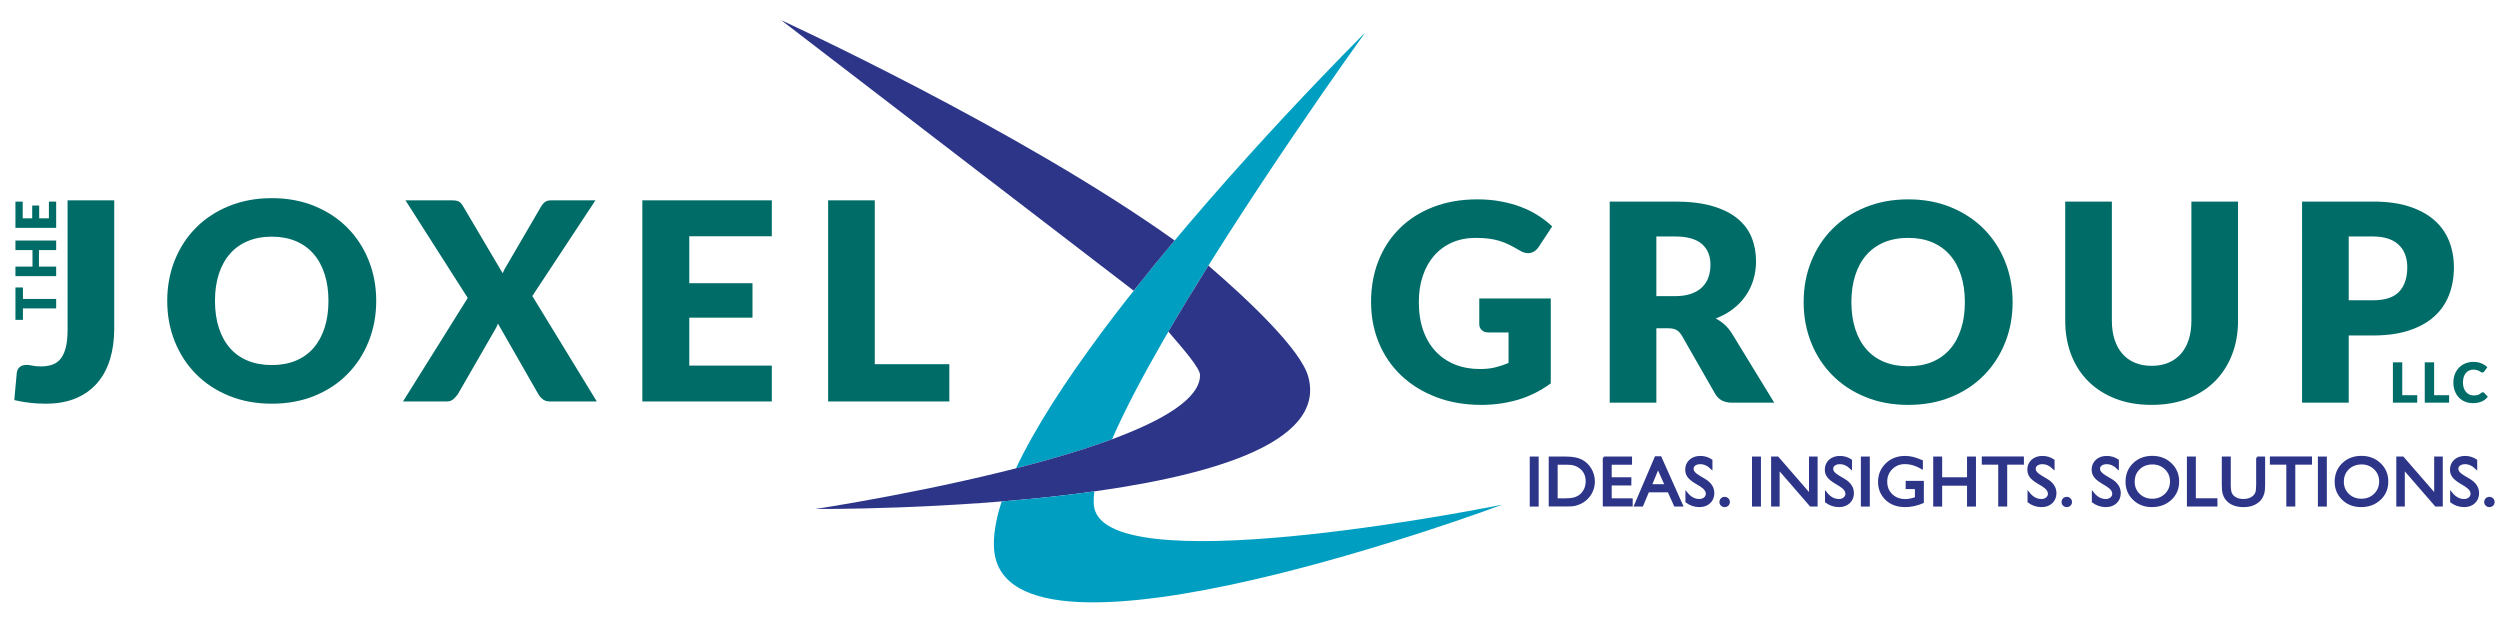 <?xml version="1.0" encoding="utf-8"?>
<!-- Generator: Adobe Illustrator 21.0.0, SVG Export Plug-In . SVG Version: 6.00 Build 0)  -->
<svg version="1.1" id="Layer_1" xmlns="http://www.w3.org/2000/svg" xmlns:xlink="http://www.w3.org/1999/xlink" x="0px" y="0px"
	 viewBox="0 0 325 81.25" enable-background="new 0 0 325 81.25" xml:space="preserve">
<g>
	<g>
		<path fill="#006C67" d="M2.981,37.372v1.491h4.321v1.228H2.981v1.491H2.007v-4.21H2.981z"/>
		<path fill="#006C67" d="M2.007,31.273h5.295v1.236H5.064v2.153h2.238v1.235H2.007v-1.235h2.215v-2.153H2.007V31.273z"/>
		<path fill="#006C67" d="M2.951,28.383h1.235v-1.664h0.909v1.664h1.262V26.21h0.945v3.41H2.007v-3.41h0.945V28.383z"/>
	</g>
	<g>
		<path fill="#006C67" d="M14.851,42.718c0,1.458-0.183,2.786-0.548,3.983c-0.365,1.197-0.915,2.222-1.653,3.078
			c-0.735,0.855-1.659,1.518-2.772,1.991c-1.113,0.472-2.421,0.71-3.929,0.71c-0.682,0-1.356-0.036-2.018-0.109
			c-0.666-0.071-1.356-0.19-2.074-0.358l0.323-3.535c0.036-0.311,0.162-0.563,0.376-0.754c0.216-0.191,0.523-0.288,0.918-0.288
			c0.202,0,0.454,0.034,0.752,0.099c0.3,0.067,0.657,0.099,1.077,0.099c0.586,0,1.096-0.08,1.535-0.241
			c0.437-0.162,0.798-0.43,1.086-0.808c0.286-0.376,0.502-0.869,0.645-1.48c0.145-0.61,0.216-1.363,0.216-2.261V26.046h6.066V42.718
			z"/>
		<path fill="#006C67" d="M48.908,39.111c0,1.89-0.328,3.649-0.981,5.274c-0.651,1.628-1.569,3.043-2.753,4.244
			c-1.184,1.203-2.612,2.146-4.279,2.827c-1.669,0.682-3.521,1.023-5.554,1.023c-2.035,0-3.889-0.341-5.562-1.023
			c-1.676-0.681-3.108-1.624-4.298-2.827c-1.191-1.201-2.112-2.615-2.763-4.244c-0.653-1.625-0.978-3.385-0.978-5.274
			c0-1.89,0.326-3.65,0.978-5.277c0.651-1.625,1.573-3.038,2.763-4.234c1.19-1.196,2.623-2.135,4.298-2.817
			c1.674-0.682,3.528-1.023,5.562-1.023c2.033,0,3.885,0.343,5.554,1.031c1.667,0.689,3.095,1.63,4.279,2.826
			c1.184,1.197,2.102,2.608,2.753,4.235C48.581,35.481,48.908,37.232,48.908,39.111z M42.699,39.111
			c0-1.293-0.168-2.456-0.504-3.491c-0.334-1.034-0.817-1.911-1.445-2.629c-0.628-0.717-1.396-1.267-2.303-1.649
			c-0.911-0.384-1.946-0.575-3.106-0.575c-1.174,0-2.215,0.191-3.131,0.575c-0.918,0.382-1.688,0.932-2.314,1.649
			c-0.63,0.718-1.111,1.595-1.447,2.629c-0.334,1.035-0.502,2.198-0.502,3.491c0,1.304,0.168,2.474,0.502,3.508
			c0.336,1.035,0.817,1.912,1.447,2.63c0.626,0.717,1.396,1.264,2.314,1.641c0.915,0.377,1.957,0.566,3.131,0.566
			c1.159,0,2.194-0.189,3.106-0.566c0.907-0.377,1.676-0.924,2.303-1.641c0.628-0.718,1.111-1.595,1.445-2.63
			C42.532,41.585,42.699,40.415,42.699,39.111z"/>
		<path fill="#006C67" d="M77.585,52.192h-6.066c-0.397,0-0.716-0.095-0.96-0.288c-0.248-0.191-0.441-0.418-0.586-0.681
			l-5.239-9.152c-0.097,0.263-0.204,0.49-0.323,0.683l-4.88,8.469c-0.168,0.239-0.365,0.461-0.592,0.665
			c-0.227,0.204-0.521,0.304-0.88,0.304H52.39l8.416-13.458l-8.094-12.688h6.066c0.395,0,0.685,0.053,0.869,0.153
			c0.187,0.101,0.351,0.273,0.495,0.511l5.203,8.81c0.059-0.154,0.128-0.306,0.206-0.448c0.078-0.143,0.164-0.294,0.26-0.448
			L70.37,26.8c0.166-0.262,0.344-0.454,0.529-0.573c0.185-0.12,0.416-0.181,0.691-0.181h5.814l-8.202,12.437L77.585,52.192z"/>
		<path fill="#006C67" d="M89.606,30.712v6.102h8.218V41.3h-8.218v6.227h10.73v4.666H83.504V26.046h16.832v4.666H89.606z"/>
		<path fill="#006C67" d="M123.412,47.348v4.844h-15.754V26.046h6.064v21.302H123.412z"/>
	</g>
	<g>
		<g>
			<path fill="#006C67" d="M192.305,38.801h9.296v11.036c-1.342,0.981-2.767,1.692-4.279,2.135
				c-1.514,0.442-3.097,0.664-4.747,0.664c-2.152,0-4.113-0.337-5.875-1.013c-1.766-0.677-3.278-1.609-4.533-2.8
				c-1.254-1.191-2.224-2.602-2.906-4.235c-0.68-1.632-1.023-3.407-1.023-5.32c0-1.951,0.321-3.742,0.968-5.375
				c0.647-1.633,1.571-3.041,2.774-4.225c1.203-1.185,2.654-2.106,4.359-2.765c1.705-0.657,3.612-0.986,5.716-0.986
				c1.088,0,2.112,0.089,3.07,0.269c0.955,0.18,1.839,0.425,2.646,0.736c0.808,0.311,1.547,0.682,2.217,1.113
				c0.67,0.431,1.268,0.897,1.795,1.4l-1.76,2.674c-0.275,0.418-0.632,0.676-1.069,0.772c-0.437,0.096-0.907-0.012-1.407-0.324
				c-0.479-0.286-0.932-0.533-1.357-0.743c-0.424-0.209-0.857-0.38-1.302-0.512c-0.441-0.13-0.907-0.227-1.398-0.288
				c-0.489-0.059-1.042-0.088-1.65-0.088c-1.138,0-2.159,0.201-3.068,0.6c-0.911,0.401-1.684,0.967-2.324,1.697
				c-0.64,0.728-1.134,1.606-1.48,2.628c-0.349,1.024-0.521,2.163-0.521,3.42c0,1.387,0.191,2.618,0.573,3.695
				c0.384,1.077,0.926,1.986,1.625,2.728c0.699,0.741,1.537,1.308,2.511,1.697c0.976,0.388,2.054,0.583,3.24,0.583
				c0.729,0,1.39-0.072,1.982-0.215c0.592-0.144,1.169-0.335,1.732-0.574v-3.965h-2.583c-0.386,0-0.682-0.103-0.899-0.305
				c-0.214-0.204-0.323-0.461-0.323-0.772V38.801z"/>
			<path fill="#006C67" d="M230.652,52.35h-5.491c-1.018,0-1.747-0.383-2.19-1.148l-4.342-7.592
				c-0.204-0.322-0.43-0.559-0.682-0.709c-0.252-0.149-0.609-0.224-1.077-0.224h-1.543v9.672h-6.064V26.204h8.506
				c1.89,0,3.5,0.195,4.836,0.584c1.333,0.388,2.423,0.93,3.265,1.623c0.844,0.695,1.457,1.514,1.84,2.459
				c0.382,0.945,0.575,1.974,0.575,3.087c0,0.85-0.115,1.651-0.342,2.404c-0.227,0.754-0.563,1.451-1.004,2.091
				c-0.443,0.639-0.991,1.212-1.644,1.713c-0.651,0.502-1.401,0.915-2.251,1.239c0.395,0.203,0.766,0.457,1.113,0.762
				c0.346,0.304,0.657,0.667,0.932,1.085L230.652,52.35z M217.768,38.497c0.825,0,1.526-0.106,2.108-0.315
				c0.58-0.209,1.056-0.499,1.426-0.87c0.372-0.37,0.64-0.804,0.808-1.3c0.166-0.498,0.25-1.033,0.25-1.606
				c0-1.148-0.374-2.045-1.121-2.692c-0.748-0.647-1.904-0.97-3.471-0.97h-2.442v7.753H217.768z"/>
			<path fill="#006C67" d="M261.642,39.269c0,1.89-0.328,3.648-0.978,5.274c-0.653,1.627-1.571,3.043-2.755,4.244
				c-1.184,1.203-2.612,2.145-4.279,2.826c-1.669,0.683-3.519,1.024-5.554,1.024c-2.035,0-3.889-0.341-5.562-1.024
				c-1.675-0.681-3.108-1.623-4.298-2.826c-1.19-1.201-2.112-2.616-2.763-4.244c-0.653-1.626-0.979-3.385-0.979-5.274
				c0-1.891,0.326-3.65,0.979-5.277c0.651-1.626,1.573-3.038,2.763-4.234c1.191-1.196,2.623-2.137,4.298-2.818
				c1.674-0.681,3.528-1.023,5.562-1.023c2.035,0,3.885,0.343,5.554,1.032c1.667,0.689,3.095,1.629,4.279,2.825
				c1.184,1.196,2.102,2.609,2.755,4.236C261.315,35.638,261.642,37.389,261.642,39.269z M255.433,39.269
				c0-1.294-0.168-2.456-0.504-3.492c-0.334-1.033-0.817-1.911-1.443-2.628c-0.628-0.717-1.398-1.267-2.306-1.652
				c-0.911-0.382-1.946-0.573-3.105-0.573c-1.174,0-2.215,0.191-3.131,0.573c-0.918,0.384-1.688,0.934-2.314,1.652
				c-0.63,0.717-1.111,1.595-1.447,2.628c-0.334,1.036-0.502,2.198-0.502,3.492c0,1.304,0.168,2.473,0.502,3.507
				c0.336,1.035,0.817,1.912,1.447,2.629c0.626,0.718,1.396,1.266,2.314,1.643c0.915,0.377,1.957,0.565,3.131,0.565
				c1.159,0,2.194-0.188,3.105-0.565c0.907-0.377,1.678-0.925,2.306-1.643c0.626-0.717,1.109-1.594,1.443-2.629
				C255.266,41.742,255.433,40.573,255.433,39.269z"/>
			<path fill="#006C67" d="M279.711,47.558c0.815,0,1.541-0.134,2.182-0.404c0.64-0.269,1.18-0.655,1.623-1.157
				c0.443-0.503,0.781-1.116,1.014-1.838c0.233-0.724,0.351-1.548,0.351-2.468V26.204h6.064v15.487c0,1.603-0.258,3.075-0.781,4.415
				c-0.521,1.34-1.264,2.495-2.232,3.462c-0.97,0.97-2.15,1.723-3.536,2.262c-1.388,0.538-2.948,0.807-4.685,0.807
				c-1.745,0-3.311-0.27-4.701-0.807c-1.388-0.539-2.564-1.291-3.534-2.262c-0.97-0.968-1.711-2.123-2.226-3.462
				c-0.514-1.34-0.771-2.812-0.771-4.415V26.204h6.064v15.469c0,0.922,0.118,1.743,0.351,2.467c0.233,0.723,0.571,1.34,1.014,1.848
				c0.441,0.508,0.983,0.898,1.623,1.166C278.172,47.424,278.898,47.558,279.711,47.558z"/>
			<path fill="#006C67" d="M308.494,26.204c1.842,0,3.425,0.218,4.745,0.655c1.323,0.437,2.41,1.038,3.267,1.804
				c0.855,0.766,1.487,1.669,1.892,2.71c0.407,1.04,0.611,2.166,0.611,3.373c0,1.304-0.21,2.501-0.628,3.588
				c-0.42,1.089-1.058,2.022-1.921,2.8c-0.861,0.778-1.953,1.385-3.274,1.822c-1.323,0.437-2.887,0.654-4.693,0.654h-3.158v8.74
				h-6.066V26.204H308.494z M308.494,39.035c1.579,0,2.715-0.378,3.41-1.132c0.693-0.754,1.041-1.806,1.041-3.158
				c0-0.598-0.09-1.142-0.271-1.632c-0.178-0.49-0.451-0.912-0.817-1.265c-0.365-0.353-0.825-0.625-1.38-0.817
				c-0.559-0.191-1.22-0.288-1.984-0.288h-3.158v8.292H308.494z"/>
		</g>
	</g>
	<path fill="#009FC2" d="M177.464,4.247c0,0-17.277,17.108-31.156,34.904l0,0c-0.027,0.034-0.052,0.067-0.08,0.101
		c-0.273,0.352-0.546,0.705-0.817,1.057c-0.134,0.173-0.267,0.348-0.401,0.522c-0.269,0.35-0.533,0.699-0.798,1.05
		c-0.118,0.152-0.231,0.304-0.346,0.458c-0.237,0.316-0.477,0.632-0.712,0.947c-0.019,0.025-0.034,0.048-0.05,0.074
		c-4.559,6.137-8.517,12.206-11.03,17.527c4.389-1.121,8.733-2.392,12.492-3.782c1.608-3.706,3.916-8.08,6.576-12.702V44.4
		C161.598,26.227,177.464,4.247,177.464,4.247z"/>
	<path fill="#2C3588" d="M157.091,34.527c-1.799,2.877-3.558,5.768-5.202,8.586c1.745,2.043,4.12,4.702,4.118,5.655
		c-0.001,3.05-4.81,5.88-11.441,8.336l0,0c-0.002,0-0.005,0.002-0.008,0.002c-0.926,0.342-1.888,0.678-2.877,1.006
		c-0.023,0.006-0.045,0.015-0.068,0.022c-0.984,0.324-1.994,0.643-3.024,0.952c-0.024,0.006-0.047,0.015-0.071,0.021
		c-1.035,0.311-2.088,0.613-3.154,0.907c-0.013,0.002-0.025,0.006-0.038,0.009c-13.763,3.79-29.326,6.145-29.326,6.145
		s68.981,0.487,64.068-17.222C169.109,45.492,162.495,39.18,157.091,34.527z"/>
	<path fill="#2C3588" d="M152.7,31.26c-20.383-14.537-51.134-28.627-51.134-28.627l45.814,35.154
		C149.123,35.583,150.909,33.399,152.7,31.26z"/>
	<path fill="#009FC2" d="M142.379,66.447c-0.237-0.647-0.257-1.521-0.112-2.567c-4.016,0.561-8.116,0.986-12.049,1.306
		c-0.756,2.333-1.127,4.453-0.983,6.26c1.472,18.321,66.081-5.843,66.081-5.843S145.764,75.684,142.379,66.447z"/>
	<g>
		<path fill="#2C3588" stroke="#2C3588" stroke-width="0.269" stroke-miterlimit="10" d="M199.001,59.486h0.892v6.233h-0.892
			V59.486z"/>
		<path fill="#2C3588" stroke="#2C3588" stroke-width="0.269" stroke-miterlimit="10" d="M201.468,65.71v-6.224h2.102
			c0.847,0,1.518,0.127,2.013,0.381c0.493,0.255,0.886,0.628,1.178,1.122c0.291,0.494,0.437,1.032,0.437,1.615
			c0,0.416-0.08,0.815-0.241,1.196c-0.16,0.381-0.39,0.715-0.687,1.004c-0.303,0.297-0.656,0.522-1.057,0.674
			c-0.235,0.092-0.45,0.154-0.648,0.185c-0.195,0.031-0.571,0.047-1.123,0.047H201.468z M203.476,60.279h-1.116v4.636h1.142
			c0.446,0,0.793-0.03,1.039-0.091c0.247-0.061,0.453-0.139,0.618-0.232c0.165-0.094,0.316-0.209,0.453-0.346
			c0.441-0.446,0.66-1.01,0.66-1.691c0-0.67-0.226-1.215-0.678-1.638c-0.166-0.157-0.357-0.287-0.573-0.388
			c-0.215-0.101-0.42-0.168-0.613-0.201C204.215,60.296,203.905,60.279,203.476,60.279z"/>
		<path fill="#2C3588" stroke="#2C3588" stroke-width="0.269" stroke-miterlimit="10" d="M208.495,59.486h3.534v0.794h-2.641v1.901
			h2.553v0.798h-2.553v1.936h2.727v0.794h-3.619V59.486z"/>
		<path fill="#2C3588" stroke="#2C3588" stroke-width="0.269" stroke-miterlimit="10" d="M215.237,59.45h0.628l2.795,6.269h-0.913
			l-0.831-1.847h-2.659l-0.778,1.847h-0.918L215.237,59.45z M216.548,63.077l-1.006-2.258l-0.932,2.258H216.548z"/>
		<path fill="#2C3588" stroke="#2C3588" stroke-width="0.269" stroke-miterlimit="10" d="M221.069,63.107l-0.678-0.412
			c-0.425-0.26-0.728-0.515-0.908-0.767c-0.18-0.251-0.27-0.541-0.27-0.868c0-0.491,0.17-0.889,0.511-1.196
			c0.34-0.307,0.783-0.46,1.327-0.46c0.521,0,0.998,0.147,1.432,0.439v1.013c-0.449-0.432-0.932-0.648-1.45-0.648
			c-0.292,0-0.531,0.068-0.718,0.203c-0.188,0.135-0.281,0.307-0.281,0.518c0,0.187,0.069,0.362,0.207,0.524
			c0.139,0.163,0.36,0.334,0.667,0.513l0.681,0.403c0.76,0.455,1.14,1.033,1.14,1.734c0,0.5-0.167,0.906-0.502,1.218
			c-0.335,0.312-0.77,0.468-1.305,0.468c-0.616,0-1.177-0.189-1.683-0.568v-1.133c0.483,0.611,1.04,0.916,1.673,0.916
			c0.28,0,0.512-0.078,0.698-0.234c0.186-0.155,0.279-0.35,0.279-0.584C221.89,63.807,221.616,63.447,221.069,63.107z"/>
		<path fill="#2C3588" stroke="#2C3588" stroke-width="0.269" stroke-miterlimit="10" d="M224.201,64.723
			c0.151,0,0.281,0.052,0.388,0.156c0.107,0.104,0.16,0.232,0.16,0.384c0,0.149-0.052,0.273-0.158,0.375
			c-0.106,0.101-0.236,0.152-0.391,0.152c-0.152,0-0.28-0.05-0.384-0.152c-0.104-0.101-0.155-0.226-0.155-0.375
			c0-0.152,0.051-0.28,0.155-0.384C223.92,64.776,224.049,64.723,224.201,64.723z"/>
		<path fill="#2C3588" stroke="#2C3588" stroke-width="0.269" stroke-miterlimit="10" d="M227.895,59.486h0.892v6.233h-0.892
			V59.486z"/>
		<path fill="#2C3588" stroke="#2C3588" stroke-width="0.269" stroke-miterlimit="10" d="M235.306,59.486h0.848v6.233h-0.769
			l-4.167-4.801v4.801h-0.839v-6.233h0.722l4.204,4.841V59.486z"/>
		<path fill="#2C3588" stroke="#2C3588" stroke-width="0.269" stroke-miterlimit="10" d="M239.215,63.107l-0.678-0.412
			c-0.425-0.26-0.728-0.515-0.908-0.767c-0.18-0.251-0.27-0.541-0.27-0.868c0-0.491,0.17-0.889,0.511-1.196
			c0.34-0.307,0.783-0.46,1.327-0.46c0.521,0,0.998,0.147,1.432,0.439v1.013c-0.449-0.432-0.932-0.648-1.45-0.648
			c-0.292,0-0.531,0.068-0.718,0.203c-0.188,0.135-0.281,0.307-0.281,0.518c0,0.187,0.069,0.362,0.207,0.524
			c0.139,0.163,0.36,0.334,0.667,0.513l0.681,0.403c0.76,0.455,1.14,1.033,1.14,1.734c0,0.5-0.167,0.906-0.502,1.218
			c-0.335,0.312-0.77,0.468-1.305,0.468c-0.616,0-1.177-0.189-1.683-0.568v-1.133c0.483,0.611,1.04,0.916,1.674,0.916
			c0.28,0,0.512-0.078,0.698-0.234c0.186-0.155,0.279-0.35,0.279-0.584C240.036,63.807,239.762,63.447,239.215,63.107z"/>
		<path fill="#2C3588" stroke="#2C3588" stroke-width="0.269" stroke-miterlimit="10" d="M242.048,59.486h0.892v6.233h-0.892
			V59.486z"/>
		<path fill="#2C3588" stroke="#2C3588" stroke-width="0.269" stroke-miterlimit="10" d="M247.874,62.649h2.092v2.641
			c-0.766,0.333-1.529,0.5-2.285,0.5c-1.032,0-1.856-0.301-2.474-0.903c-0.617-0.603-0.926-1.345-0.926-2.229
			c0-0.931,0.32-1.706,0.96-2.325c0.639-0.618,1.44-0.928,2.404-0.928c0.352,0,0.685,0.038,0.999,0.114
			c0.316,0.076,0.714,0.215,1.197,0.417v0.91c-0.744-0.431-1.482-0.647-2.213-0.647c-0.681,0-1.256,0.232-1.723,0.696
			c-0.467,0.464-0.7,1.034-0.7,1.709c0,0.708,0.233,1.287,0.7,1.736c0.467,0.449,1.068,0.674,1.803,0.674
			c0.357,0,0.784-0.082,1.281-0.245l0.084-0.027v-1.298h-1.2V62.649z"/>
		<path fill="#2C3588" stroke="#2C3588" stroke-width="0.269" stroke-miterlimit="10" d="M255.848,59.486h0.892v6.233h-0.892
			v-2.713h-3.503v2.713h-0.892v-6.233h0.892v2.695h3.503V59.486z"/>
		<path fill="#2C3588" stroke="#2C3588" stroke-width="0.269" stroke-miterlimit="10" d="M257.767,59.476h5.206v0.795h-2.172v5.448
			h-0.898v-5.448h-2.136V59.476z"/>
		<path fill="#2C3588" stroke="#2C3588" stroke-width="0.269" stroke-miterlimit="10" d="M265.544,63.107l-0.678-0.412
			c-0.425-0.26-0.728-0.515-0.908-0.767c-0.18-0.251-0.27-0.541-0.27-0.868c0-0.491,0.17-0.889,0.511-1.196
			c0.34-0.307,0.783-0.46,1.327-0.46c0.521,0,0.999,0.147,1.432,0.439v1.013c-0.449-0.432-0.932-0.648-1.45-0.648
			c-0.292,0-0.531,0.068-0.718,0.203c-0.188,0.135-0.281,0.307-0.281,0.518c0,0.187,0.069,0.362,0.207,0.524
			c0.139,0.163,0.36,0.334,0.667,0.513l0.681,0.403c0.76,0.455,1.14,1.033,1.14,1.734c0,0.5-0.167,0.906-0.502,1.218
			c-0.335,0.312-0.77,0.468-1.305,0.468c-0.616,0-1.177-0.189-1.683-0.568v-1.133c0.483,0.611,1.04,0.916,1.673,0.916
			c0.28,0,0.512-0.078,0.698-0.234c0.186-0.155,0.279-0.35,0.279-0.584C266.365,63.807,266.091,63.447,265.544,63.107z"/>
		<path fill="#2C3588" stroke="#2C3588" stroke-width="0.269" stroke-miterlimit="10" d="M268.677,64.723
			c0.151,0,0.281,0.052,0.388,0.156c0.107,0.104,0.16,0.232,0.16,0.384c0,0.149-0.053,0.273-0.158,0.375
			c-0.106,0.101-0.236,0.152-0.391,0.152c-0.152,0-0.28-0.05-0.384-0.152c-0.104-0.101-0.155-0.226-0.155-0.375
			c0-0.152,0.051-0.28,0.155-0.384C268.396,64.776,268.524,64.723,268.677,64.723z"/>
		<path fill="#2C3588" stroke="#2C3588" stroke-width="0.269" stroke-miterlimit="10" d="M273.905,63.107l-0.678-0.412
			c-0.425-0.26-0.728-0.515-0.908-0.767c-0.18-0.251-0.27-0.541-0.27-0.868c0-0.491,0.17-0.889,0.511-1.196
			c0.34-0.307,0.783-0.46,1.327-0.46c0.521,0,0.998,0.147,1.432,0.439v1.013c-0.449-0.432-0.932-0.648-1.45-0.648
			c-0.292,0-0.531,0.068-0.718,0.203c-0.188,0.135-0.281,0.307-0.281,0.518c0,0.187,0.069,0.362,0.207,0.524
			c0.139,0.163,0.36,0.334,0.667,0.513l0.681,0.403c0.76,0.455,1.14,1.033,1.14,1.734c0,0.5-0.167,0.906-0.502,1.218
			c-0.335,0.312-0.77,0.468-1.305,0.468c-0.616,0-1.177-0.189-1.683-0.568v-1.133c0.483,0.611,1.04,0.916,1.673,0.916
			c0.28,0,0.512-0.078,0.698-0.234c0.186-0.155,0.279-0.35,0.279-0.584C274.726,63.807,274.452,63.447,273.905,63.107z"/>
		<path fill="#2C3588" stroke="#2C3588" stroke-width="0.269" stroke-miterlimit="10" d="M279.789,59.396
			c0.963,0,1.765,0.304,2.405,0.915c0.64,0.61,0.961,1.374,0.961,2.293c0,0.919-0.322,1.68-0.969,2.282
			c-0.647,0.602-1.462,0.903-2.446,0.903c-0.94,0-1.722-0.301-2.348-0.903c-0.626-0.603-0.939-1.357-0.939-2.265
			c0-0.931,0.315-1.701,0.945-2.311C278.029,59.701,278.825,59.396,279.789,59.396z M279.824,60.243c-0.714,0-1.3,0.224-1.759,0.67
			c-0.46,0.446-0.689,1.016-0.689,1.709c0,0.672,0.23,1.232,0.691,1.678c0.461,0.446,1.037,0.669,1.729,0.669
			c0.696,0,1.276-0.228,1.741-0.682c0.465-0.456,0.698-1.022,0.698-1.7c0-0.66-0.233-1.216-0.698-1.667
			C281.073,60.469,280.501,60.243,279.824,60.243z"/>
		<path fill="#2C3588" stroke="#2C3588" stroke-width="0.269" stroke-miterlimit="10" d="M284.434,59.486h0.892v5.421h2.807v0.812
			h-3.7V59.486z"/>
		<path fill="#2C3588" stroke="#2C3588" stroke-width="0.269" stroke-miterlimit="10" d="M293.435,59.486h0.897v3.538
			c0,0.479-0.036,0.84-0.105,1.085c-0.07,0.244-0.156,0.447-0.259,0.609c-0.102,0.162-0.228,0.307-0.377,0.435
			c-0.493,0.426-1.139,0.638-1.936,0.638c-0.813,0-1.464-0.211-1.955-0.634c-0.148-0.131-0.274-0.277-0.377-0.439
			c-0.103-0.162-0.187-0.361-0.254-0.596c-0.067-0.235-0.101-0.604-0.101-1.107v-3.529h0.898v3.538c0,0.586,0.066,0.994,0.201,1.222
			c0.133,0.229,0.337,0.413,0.611,0.551c0.274,0.138,0.596,0.207,0.968,0.207c0.53,0,0.961-0.139,1.295-0.415
			c0.175-0.149,0.301-0.324,0.379-0.527c0.078-0.202,0.116-0.549,0.116-1.039V59.486z"/>
		<path fill="#2C3588" stroke="#2C3588" stroke-width="0.269" stroke-miterlimit="10" d="M295.22,59.476h5.206v0.795h-2.172v5.448
			h-0.898v-5.448h-2.137V59.476z"/>
		<path fill="#2C3588" stroke="#2C3588" stroke-width="0.269" stroke-miterlimit="10" d="M301.461,59.486h0.892v6.233h-0.892
			V59.486z"/>
		<path fill="#2C3588" stroke="#2C3588" stroke-width="0.269" stroke-miterlimit="10" d="M306.978,59.396
			c0.963,0,1.765,0.304,2.405,0.915c0.64,0.61,0.961,1.374,0.961,2.293c0,0.919-0.322,1.68-0.969,2.282
			c-0.647,0.602-1.462,0.903-2.446,0.903c-0.94,0-1.722-0.301-2.348-0.903c-0.626-0.603-0.939-1.357-0.939-2.265
			c0-0.931,0.315-1.701,0.945-2.311C305.219,59.701,306.014,59.396,306.978,59.396z M307.014,60.243c-0.714,0-1.3,0.224-1.759,0.67
			c-0.46,0.446-0.689,1.016-0.689,1.709c0,0.672,0.23,1.232,0.691,1.678s1.037,0.669,1.729,0.669c0.696,0,1.276-0.228,1.741-0.682
			c0.465-0.456,0.698-1.022,0.698-1.7c0-0.66-0.233-1.216-0.698-1.667C308.262,60.469,307.691,60.243,307.014,60.243z"/>
		<path fill="#2C3588" stroke="#2C3588" stroke-width="0.269" stroke-miterlimit="10" d="M316.578,59.486h0.848v6.233h-0.768
			l-4.167-4.801v4.801h-0.839v-6.233h0.722l4.204,4.841V59.486z"/>
		<path fill="#2C3588" stroke="#2C3588" stroke-width="0.269" stroke-miterlimit="10" d="M320.487,63.107l-0.678-0.412
			c-0.425-0.26-0.728-0.515-0.908-0.767c-0.179-0.251-0.27-0.541-0.27-0.868c0-0.491,0.17-0.889,0.511-1.196
			c0.34-0.307,0.783-0.46,1.327-0.46c0.521,0,0.998,0.147,1.432,0.439v1.013c-0.449-0.432-0.932-0.648-1.45-0.648
			c-0.292,0-0.531,0.068-0.718,0.203c-0.188,0.135-0.281,0.307-0.281,0.518c0,0.187,0.069,0.362,0.207,0.524
			c0.139,0.163,0.36,0.334,0.667,0.513l0.681,0.403c0.76,0.455,1.14,1.033,1.14,1.734c0,0.5-0.167,0.906-0.502,1.218
			c-0.335,0.312-0.77,0.468-1.305,0.468c-0.616,0-1.177-0.189-1.683-0.568v-1.133c0.483,0.611,1.04,0.916,1.673,0.916
			c0.28,0,0.512-0.078,0.698-0.234c0.186-0.155,0.279-0.35,0.279-0.584C321.308,63.807,321.034,63.447,320.487,63.107z"/>
		<path fill="#2C3588" stroke="#2C3588" stroke-width="0.269" stroke-miterlimit="10" d="M323.619,64.723
			c0.151,0,0.281,0.052,0.389,0.156c0.107,0.104,0.159,0.232,0.159,0.384c0,0.149-0.052,0.273-0.157,0.375
			c-0.106,0.101-0.236,0.152-0.391,0.152c-0.152,0-0.28-0.05-0.384-0.152c-0.104-0.101-0.155-0.226-0.155-0.375
			c0-0.152,0.051-0.28,0.155-0.384C323.338,64.776,323.466,64.723,323.619,64.723z"/>
	</g>
	<g>
		<path fill="#006C67" d="M314.239,51.378v0.972h-3.162v-5.247h1.217v4.275H314.239z"/>
		<path fill="#006C67" d="M318.381,51.378v0.972h-3.162v-5.247h1.217v4.275H318.381z"/>
		<path fill="#006C67" d="M322.766,50.992c0.029,0,0.058,0.006,0.087,0.016c0.028,0.011,0.056,0.029,0.083,0.056l0.482,0.508
			c-0.211,0.276-0.476,0.485-0.794,0.625c-0.318,0.141-0.695,0.211-1.13,0.211c-0.398,0-0.755-0.068-1.071-0.204
			c-0.316-0.135-0.584-0.323-0.803-0.562c-0.219-0.239-0.388-0.522-0.506-0.85c-0.118-0.328-0.176-0.684-0.176-1.068
			c0-0.391,0.063-0.751,0.191-1.078c0.127-0.328,0.306-0.611,0.536-0.848c0.23-0.238,0.506-0.423,0.828-0.555
			c0.321-0.132,0.675-0.198,1.062-0.198c0.196,0,0.382,0.017,0.556,0.053c0.174,0.035,0.336,0.082,0.488,0.144
			c0.151,0.061,0.29,0.135,0.417,0.222c0.128,0.087,0.24,0.18,0.339,0.281l-0.411,0.551c-0.026,0.034-0.058,0.064-0.093,0.092
			c-0.037,0.027-0.087,0.041-0.151,0.041c-0.044,0-0.084-0.01-0.123-0.029c-0.039-0.02-0.08-0.043-0.123-0.07
			c-0.043-0.028-0.09-0.058-0.142-0.09c-0.051-0.032-0.113-0.062-0.184-0.09c-0.071-0.028-0.154-0.051-0.249-0.07
			c-0.094-0.019-0.206-0.029-0.333-0.029c-0.202,0-0.386,0.037-0.553,0.112c-0.167,0.074-0.311,0.183-0.431,0.326
			c-0.122,0.143-0.215,0.318-0.281,0.525c-0.066,0.208-0.099,0.445-0.099,0.711c0,0.269,0.037,0.508,0.109,0.717
			c0.074,0.209,0.173,0.385,0.299,0.528c0.126,0.143,0.273,0.251,0.441,0.326c0.168,0.074,0.349,0.111,0.541,0.111
			c0.11,0,0.211-0.005,0.302-0.016c0.091-0.011,0.176-0.029,0.256-0.054c0.079-0.025,0.153-0.059,0.223-0.101
			c0.07-0.042,0.141-0.096,0.213-0.161c0.028-0.024,0.06-0.044,0.093-0.059C322.696,51,322.731,50.992,322.766,50.992z"/>
	</g>
</g>
</svg>
